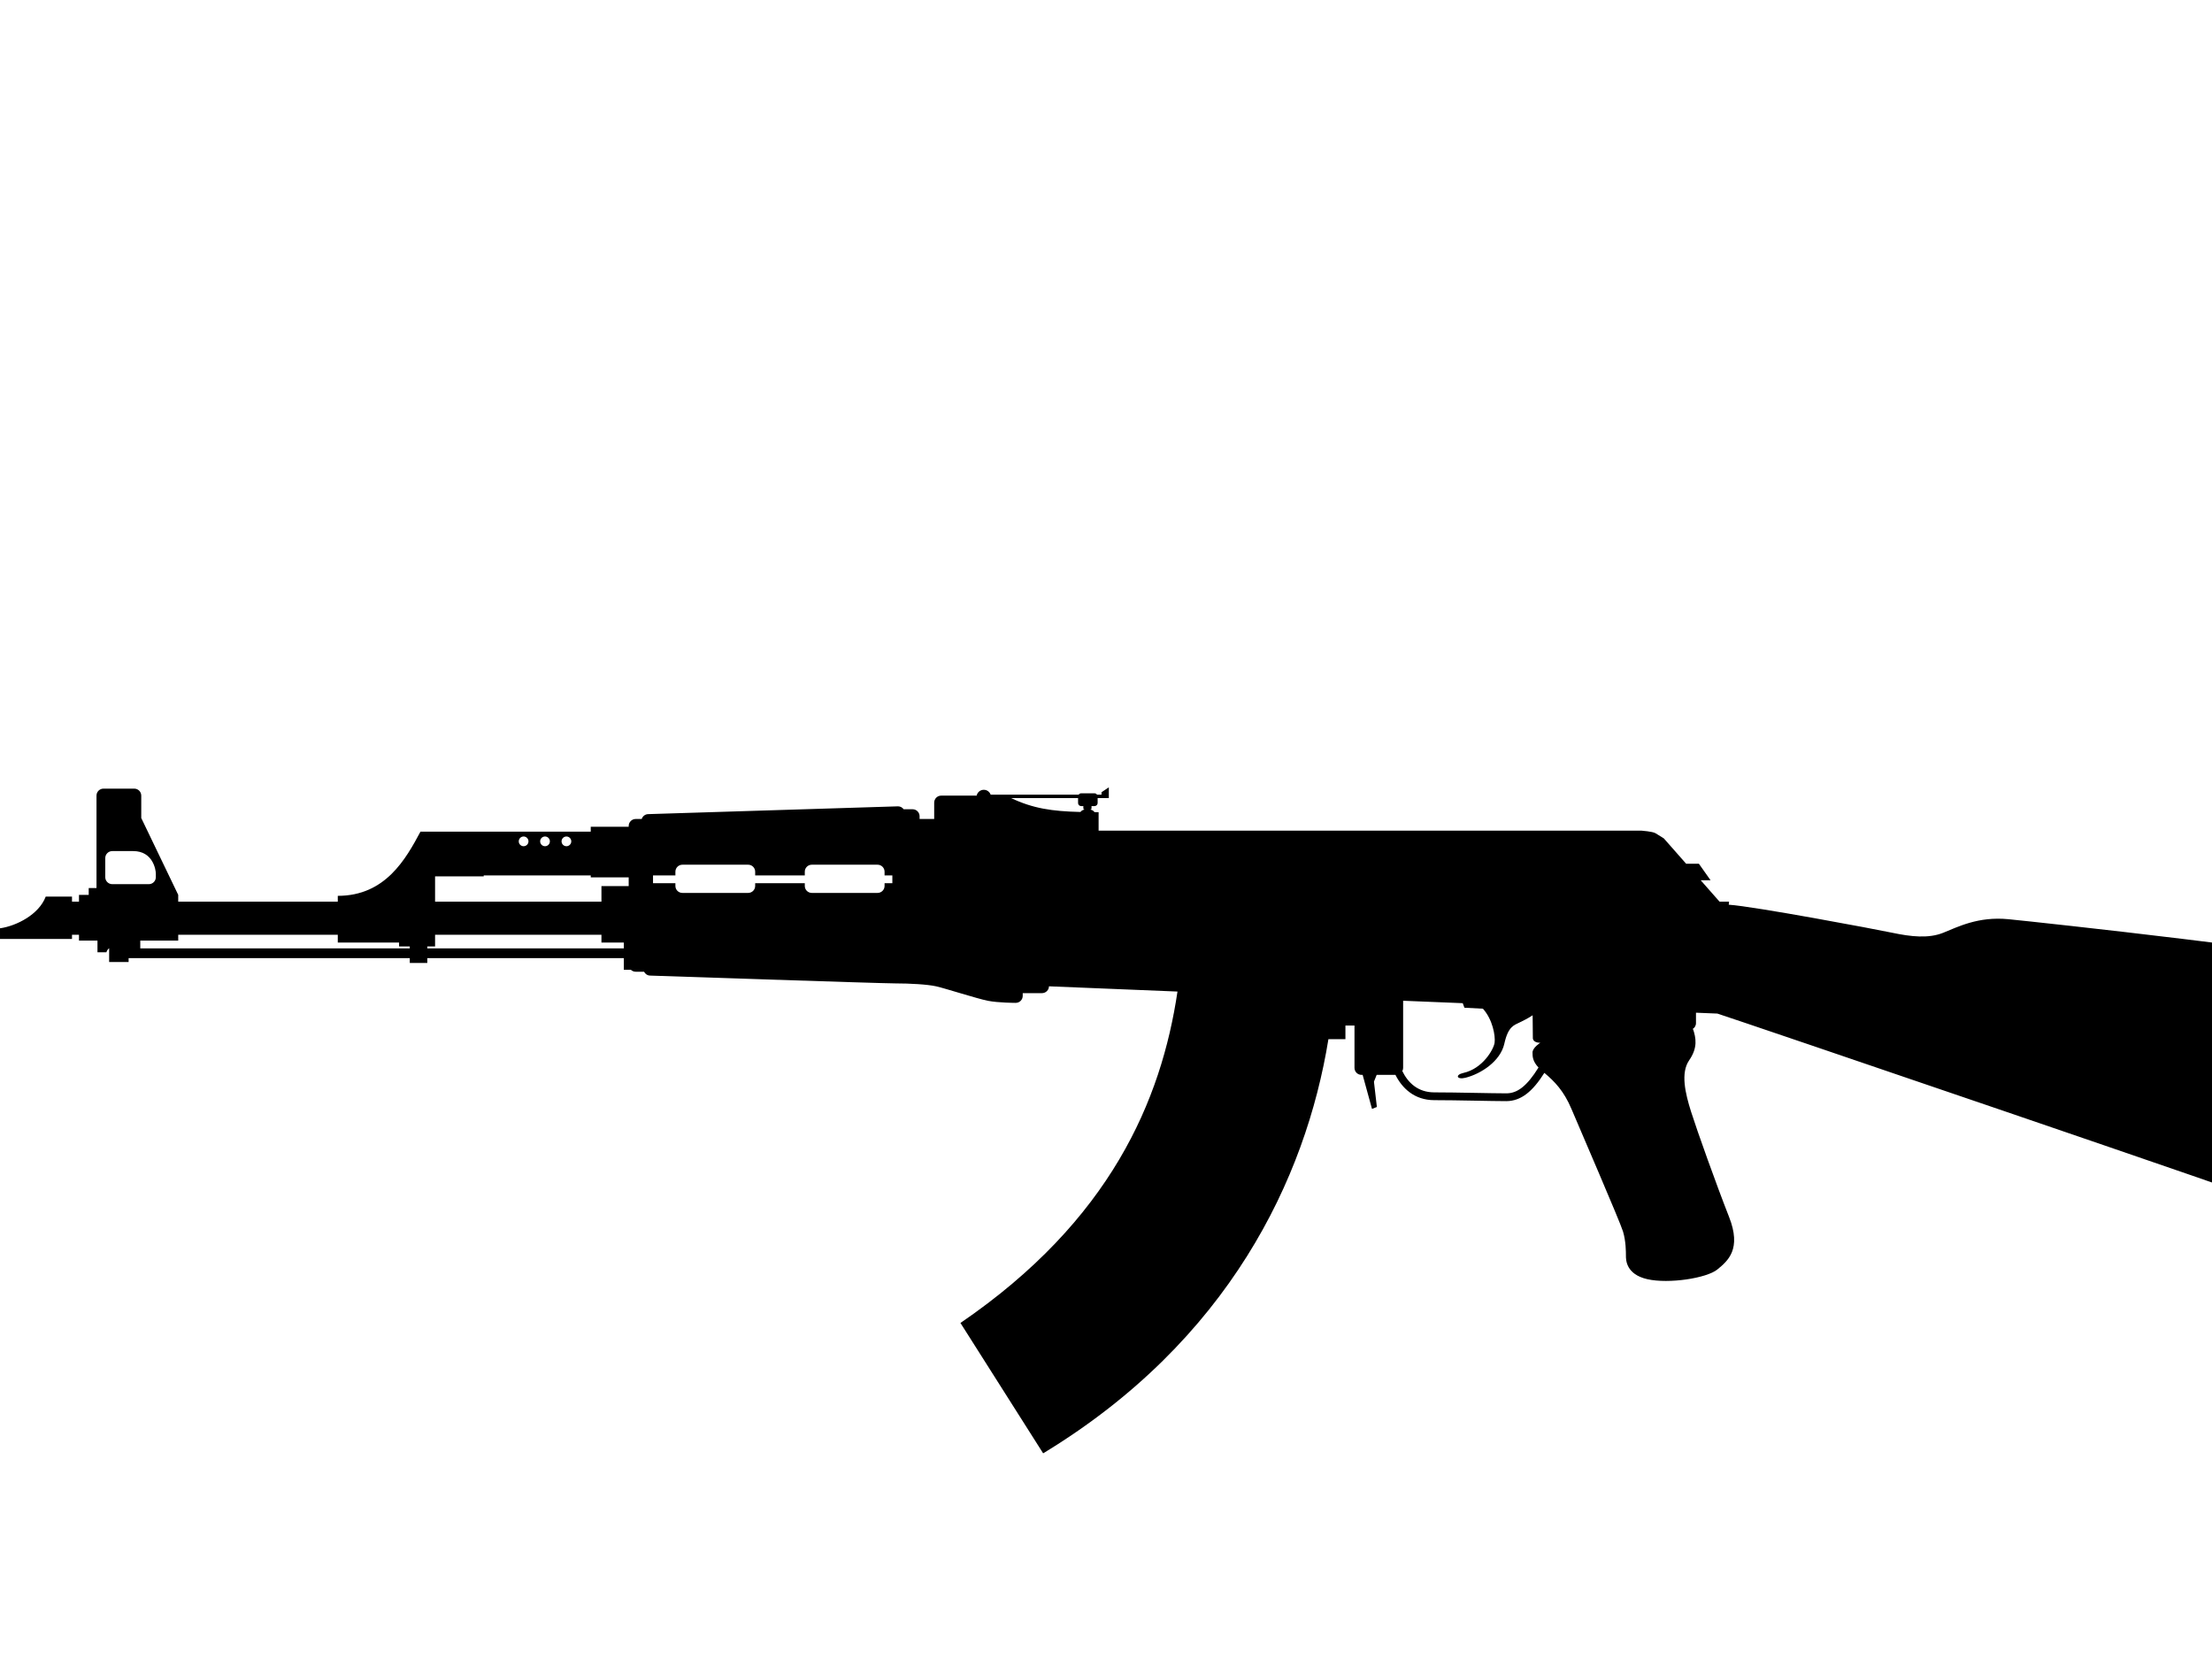 <?xml version="1.0"?><svg width="640" height="480" xmlns="http://www.w3.org/2000/svg">
 <g>
  <title>Layer 1</title>
  <switch>
   <g>
    <path fill="black" d="m678.178,278.618c-0.76,-0.38 -1.257,0.142 -1.504,0.863c-0.164,-0.256 -0.322,-0.538 -0.467,-0.863c-1.126,-2.534 -86.42,-11.823 -95.146,-12.668c-8.727,-0.844 -14.639,2.252 -18.86,3.941c-4.223,1.688 -9.29,1.126 -14.639,0c-5.146,-1.083 -39.987,-7.637 -47.381,-8.132l0.092,-0.876h-2.749l-5.454,-6.193h2.853l-3.381,-4.785h-3.686l-6.445,-7.319c0,0 -0.828,-0.545 -2.452,-1.52c-0.833,-0.5 -4.022,-0.732 -4.022,-0.732h-157.076v-5.349c-0.409,0 -0.796,-0.003 -1.192,-0.004c-0.247,-0.38 -0.654,-0.658 -1.305,-0.774h0.12c0.181,0 0.326,-0.147 0.326,-0.327v-0.655h0.884c0.489,0 0.886,-0.396 0.886,-0.887v-1.434h3.237v-3.097l-2.111,1.407v0.704h-1.3c-0.16,-0.228 -0.412,-0.387 -0.712,-0.387h-3.89c-0.301,0 -0.552,0.159 -0.713,0.387h-25.465c-0.292,-0.817 -1.064,-1.405 -1.982,-1.405c-1.02,0 -1.871,0.724 -2.067,1.687h-10.262c-1.119,0 -2.026,0.908 -2.026,2.028v4.728h-4.223v-0.787c0,-1.119 -0.907,-2.027 -2.026,-2.027h-2.583c-0.368,-0.51 -0.963,-0.845 -1.64,-0.845l-72.232,2.254c-0.901,0 -1.655,0.592 -1.919,1.405h-1.741c-1.119,0 -2.026,0.908 -2.026,2.028v0.224h-10.979v1.408h-49.262c-4.223,7.882 -10.134,18.578 -23.927,18.578v1.689h-46.166v-1.971l-10.696,-22.238v-6.474c0,-1.119 -0.907,-2.025 -2.027,-2.025h-8.896c-1.119,0 -2.026,0.906 -2.026,2.025v26.742h-2.252v1.971h-2.815v1.971h-2.021v-1.468h-7.606c-1.965,5.207 -8.439,8.444 -13.084,9.149c-0.047,0.008 -0.093,-0.004 -0.141,-0.005v3.101h20.831v-1.207h2.021v1.689h5.349v3.378h2.591c0.108,-0.449 0.391,-0.851 0.787,-1.177v3.991h5.63v-1.126h81.353v1.408h5.067v-1.408h56.862v3.378h2.037c0.364,0.348 0.854,0.563 1.397,0.563h2.419c0.333,0.661 1.012,1.119 1.803,1.119c0,0 66.659,2.259 70.881,2.259c4.223,0 9.29,0.281 11.823,0.845c2.533,0.562 11.927,3.587 14.971,4.186c3.045,0.6 8.056,0.602 8.056,0.602c1.12,0 2.027,-0.908 2.027,-2.027v-0.79h5.573c1.119,0 2.026,-0.905 2.026,-2.025v0.049l37.177,1.517c-4.671,31.427 -19.362,66.216 -62.793,95.888l5.347,8.428l15.782,24.882l2.799,4.411c53.658,-32.55 75.986,-79.417 82.537,-119.836h4.919v-3.941h2.623v12.25c0,1.119 0.907,2.025 2.026,2.025h0.331l2.709,9.853l1.408,-0.563l-0.845,-7.319l0.788,-1.97h5.432c1.917,3.833 5.482,7.322 11.234,7.318c6.449,0 16.574,0.282 20.83,0.282c4.27,-0.02 7.61,-2.763 11.022,-8.175c2.968,2.466 5.664,5.267 7.837,10.427c2.252,5.348 14.075,32.653 14.92,35.468c0.844,2.815 0.844,5.912 0.844,7.038s0,5.349 6.193,6.756c6.192,1.407 17.171,-0.281 20.268,-2.815c3.097,-2.533 7.037,-5.911 3.378,-15.2c-3.659,-9.29 -9.289,-25.054 -10.979,-30.402c-1.688,-5.348 -3.097,-11.26 -0.562,-14.919c2.533,-3.659 1.97,-6.475 1.126,-9.008l-0.202,0.019c0.621,-0.347 1.046,-1.003 1.046,-1.765v-3.011l6.192,0.253c6.191,1.971 159.047,54.047 164.958,56.581c2.7,1.157 4.394,1.193 5.446,0.789c-0.033,0.209 -0.065,0.418 -0.098,0.618c1.126,0.845 3.94,0.562 4.223,-4.223c0.281,-4.785 6.474,-52.64 7.882,-59.678c1.408,-7.039 0.158,-8.086 -1.125,-8.728zm-647.725,-30.345c0,-1.119 0.907,-2.027 2.027,-2.027h6.076c5.69,0 6.534,5.415 6.534,6.535v1.01c0,1.119 -0.906,2.025 -2.026,2.025h-10.584c-1.12,0 -2.027,-0.906 -2.027,-2.025v-5.518l0,0zm282.352,-15.048h0.641v0.655c0,0.18 0.147,0.327 0.328,0.327h0.11c-0.621,0.11 -1.02,0.369 -1.27,0.723c-8.277,-0.196 -13.793,-1.036 -20.073,-4.025h19.378v1.434c-0.001,0.489 0.396,0.886 0.886,0.886zm-148.922,8.798c0.777,0 1.407,0.631 1.407,1.407c0,0.778 -0.63,1.407 -1.407,1.407s-1.407,-0.629 -1.407,-1.407c0,-0.776 0.629,-1.407 1.407,-1.407zm-6.193,0c0.777,0 1.407,0.631 1.407,1.407c0,0.778 -0.63,1.407 -1.407,1.407c-0.778,0 -1.408,-0.629 -1.408,-1.407c0,-0.776 0.63,-1.407 1.408,-1.407zm-6.193,0c0.777,0 1.407,0.631 1.407,1.407c0,0.778 -0.63,1.407 -1.407,1.407s-1.407,-0.629 -1.407,-1.407c0,-0.776 0.63,-1.407 1.407,-1.407zm-25.616,11.541h14.075v-0.281h30.964v0.562h10.979v2.534h-7.882v4.504h-48.136v-7.319l0,0zm-85.294,20.832v-2.252h10.979v-1.689h46.166v2.252h17.734v1.126h3.096v0.563h-77.975l0,0zm83.042,0v-0.563h2.252v-3.378h48.136v2.252h6.475v1.689h-56.863l0,0zm132.304,-18.072c0,1.12 -0.907,2.025 -2.026,2.025h-19.03c-1.119,0 -2.026,-0.905 -2.026,-2.025v-0.787h-14.356v0.787c0,1.12 -0.907,2.025 -2.026,2.025h-19.029c-1.12,0 -2.027,-0.905 -2.027,-2.025v-0.787h-6.474v-2.254h6.474v-1.069c0,-1.119 0.907,-2.027 2.027,-2.027h19.029c1.119,0 2.026,0.908 2.026,2.027v1.069h14.356v-1.069c0,-1.119 0.907,-2.027 2.026,-2.027h19.03c1.119,0 2.026,0.908 2.026,2.027v1.069h2.252v2.254h-2.252v0.787l0,0zm189.201,52.547c-3.354,5.409 -6.154,7.485 -9.324,7.466c-4.189,0 -14.333,-0.28 -20.83,-0.28c-4.749,-0.003 -7.608,-2.805 -9.248,-6.158c0.147,-0.28 0.238,-0.595 0.238,-0.934v-19.418l17.241,0.703l0.493,1.316l5.349,0.282c2.815,3.096 3.659,7.882 3.378,9.852c-0.281,1.971 -3.484,7.5 -9.008,8.727c-2.533,0.563 -1.91,2.025 0.563,1.407c4.504,-1.126 10.134,-4.785 11.26,-9.852c1.126,-5.067 2.814,-5.349 4.504,-6.193c0.712,-0.356 2.243,-1.066 3.689,-2.039l0.063,6.684c0.095,0.894 1.039,1.267 2.158,1.267c0,0 -2.252,1.408 -2.252,2.815c0.001,1.157 0.005,2.505 1.726,4.355z"/>
   </g>
  </switch>
 </g>
</svg>